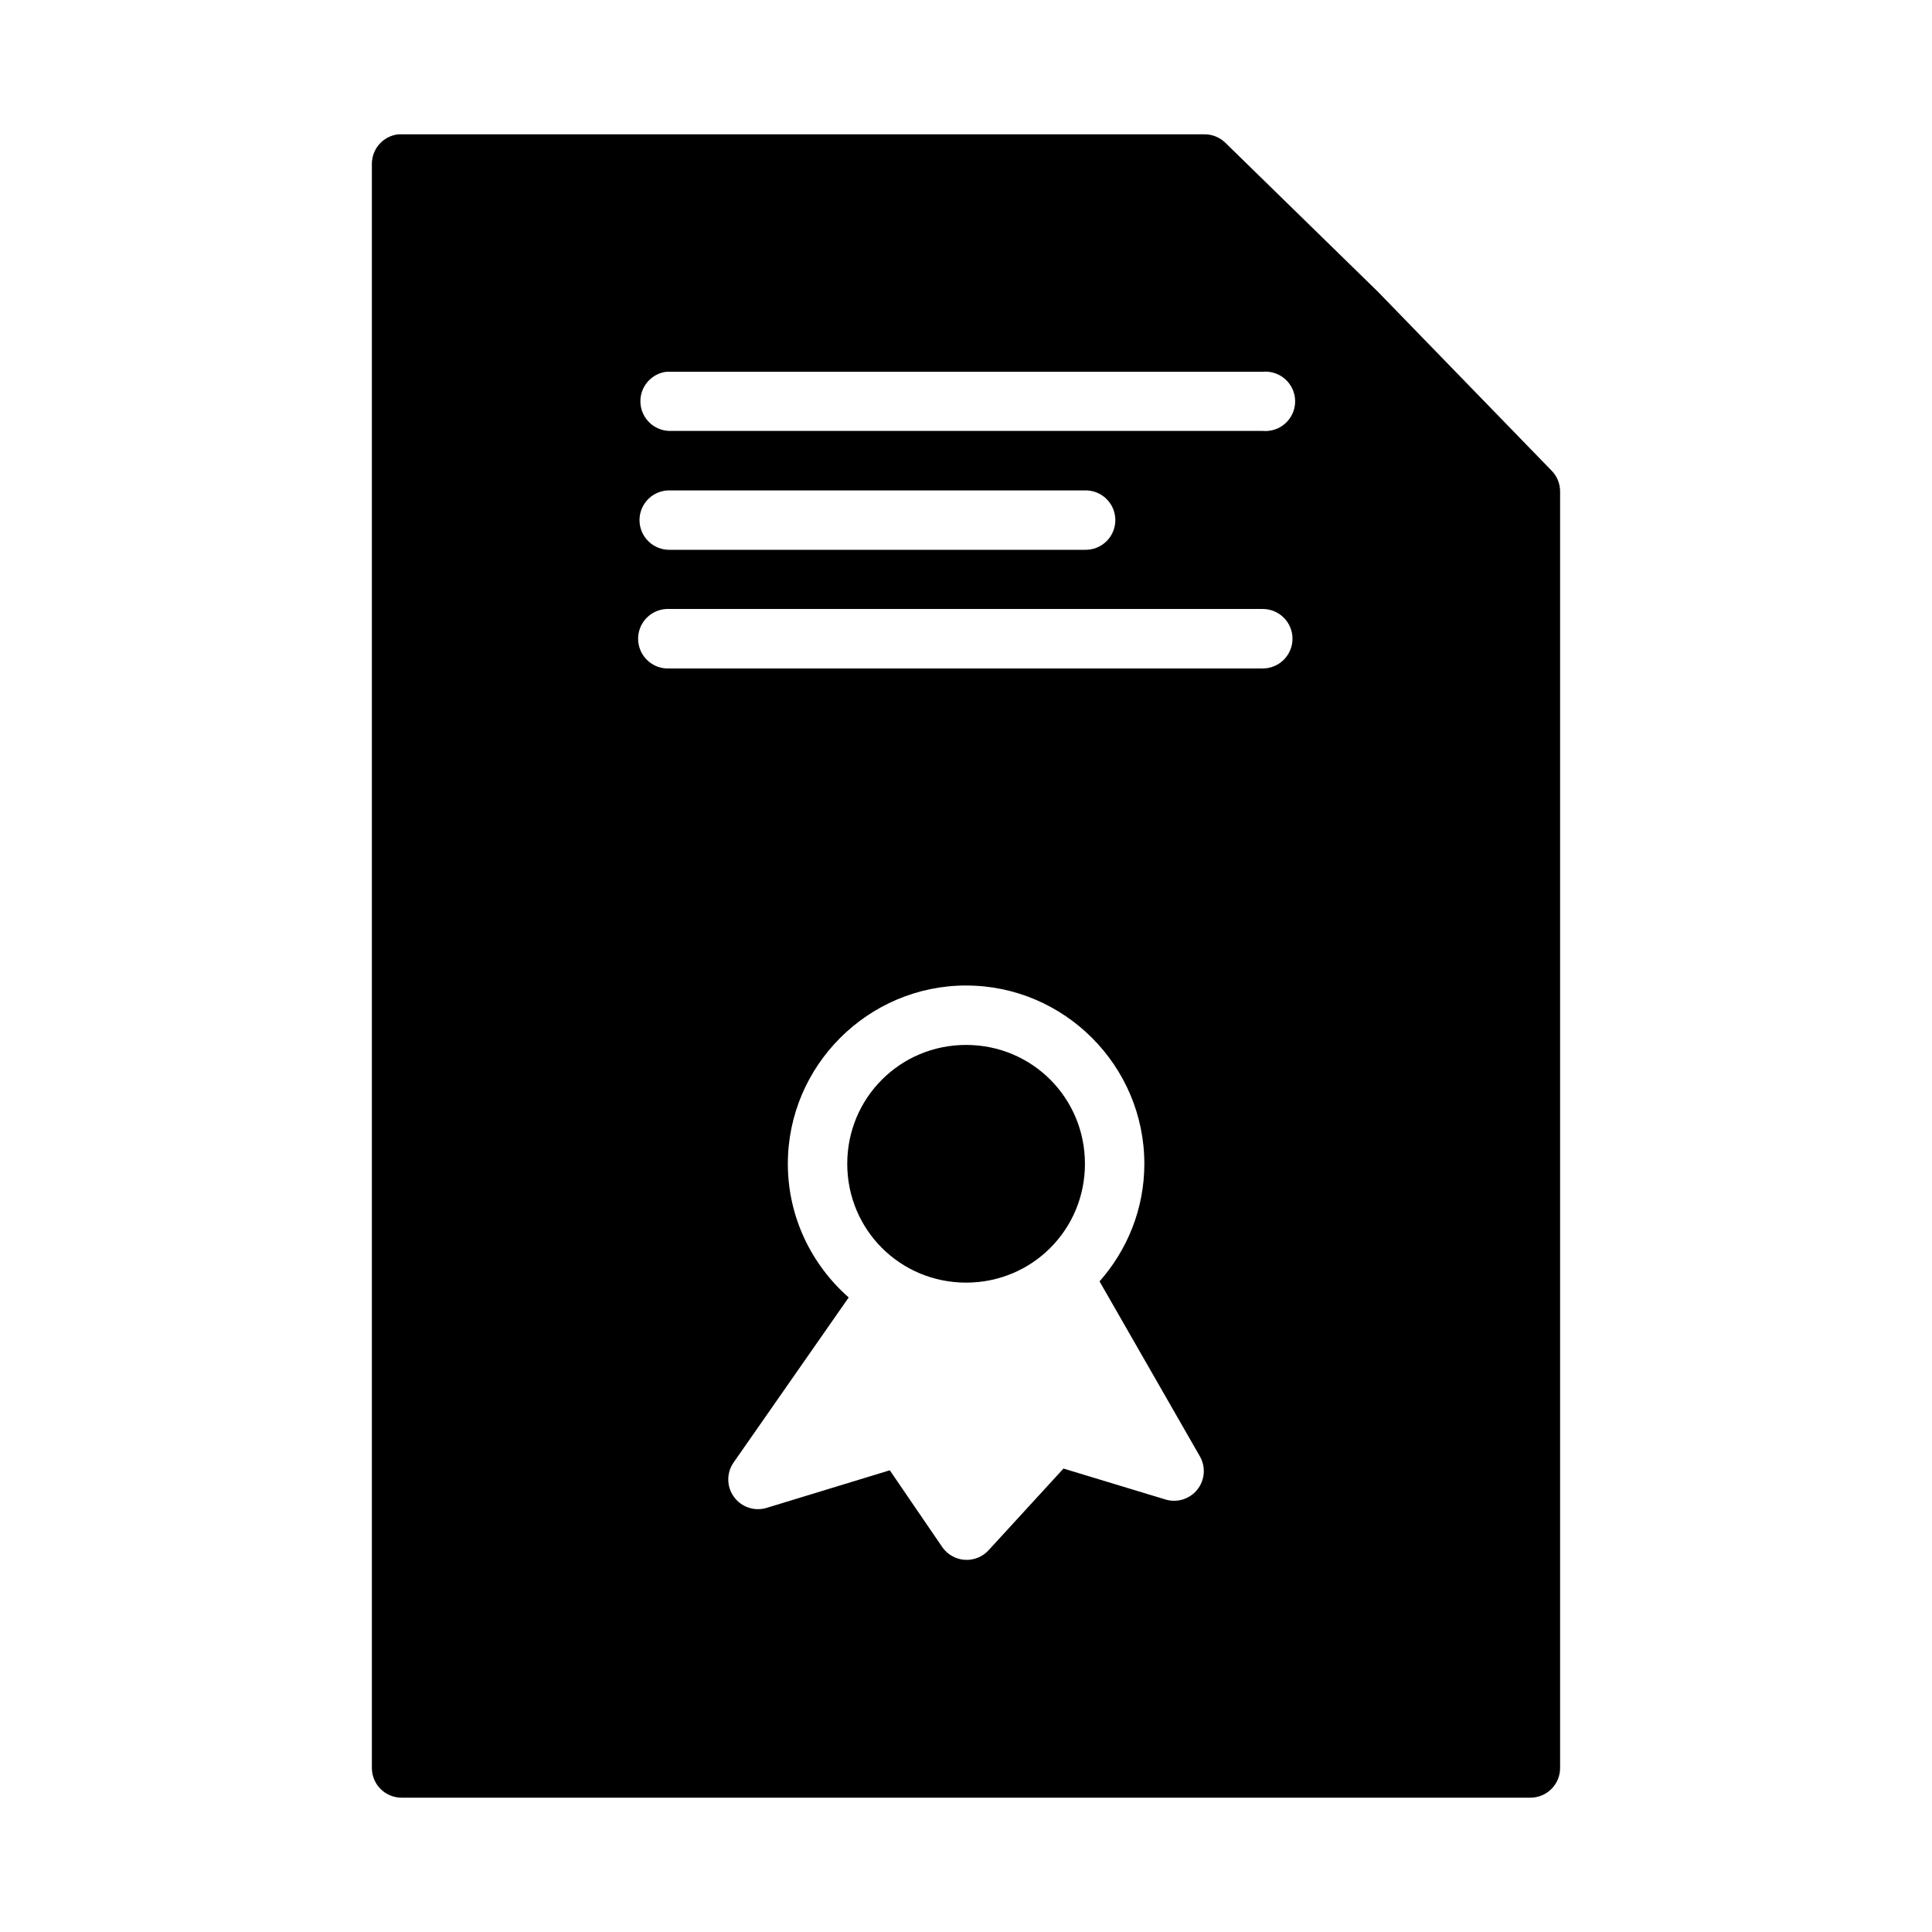 <?xml version="1.0" encoding="UTF-8"?>
<!-- Uploaded to: ICON Repo, www.iconrepo.com, Generator: ICON Repo Mixer Tools -->
<svg fill="#000000" width="800px" height="800px" version="1.1" viewBox="144 144 512 512" xmlns="http://www.w3.org/2000/svg">
 <path d="m249.62 179.59c-4.019 0.41-7.074 3.797-7.07 7.84v425.07c-0.008 2.098 0.82 4.113 2.305 5.598s3.5 2.312 5.598 2.305h299.15c4.348-0.016 7.859-3.555 7.84-7.902v-338.2c0.016-2.059-0.773-4.039-2.199-5.519l-45.973-47.355h0.004c-0.039-0.043-0.078-0.082-0.121-0.121l-40.469-39.516 0.004 0.004c-1.469-1.414-3.422-2.199-5.457-2.199h-212.81c-0.266-0.016-0.531-0.016-0.801 0zm229.81 62.898h0.09c2.133 0.043 4.156 0.953 5.609 2.519 1.449 1.562 2.203 3.652 2.086 5.781-0.117 2.133-1.094 4.121-2.707 5.519s-3.723 2.082-5.848 1.895h-157.24c-4.125-0.09-7.484-3.344-7.699-7.465-0.211-4.121 2.789-7.707 6.883-8.219 0.273-0.016 0.543-0.016 0.816 0h157.24-0.004c0.262-0.023 0.523-0.035 0.785-0.031zm-157.9 31.473h109.99c2.121-0.051 4.172 0.758 5.688 2.242 1.516 1.48 2.367 3.512 2.367 5.629 0 2.121-0.852 4.152-2.367 5.633-1.516 1.48-3.566 2.289-5.688 2.238h-109.99c-2.117 0.051-4.168-0.758-5.684-2.238s-2.371-3.512-2.371-5.633c0-2.117 0.855-4.148 2.371-5.629 1.516-1.484 3.566-2.293 5.684-2.242zm-0.938 31.426c0.273-0.012 0.543-0.012 0.816 0h157.24c2.09 0 4.094 0.828 5.57 2.309 1.48 1.477 2.309 3.481 2.309 5.57 0 2.09-0.828 4.098-2.309 5.574-1.477 1.477-3.481 2.309-5.57 2.309h-157.24c-2.09 0.109-4.141-0.617-5.695-2.019-1.555-1.402-2.488-3.363-2.598-5.453-0.105-2.09 0.621-4.141 2.023-5.695 1.402-1.551 3.363-2.484 5.453-2.594zm79.441 99.785c25.992 0 47.23 21.254 47.23 47.246 0 11.934-4.508 22.828-11.871 31.164l26.582 46.355 0.008 0.004c1.602 2.801 1.332 6.297-0.684 8.82-2.012 2.523-5.363 3.559-8.449 2.617l-27.016-8.195-19.82 21.617h0.004c-1.617 1.781-3.957 2.731-6.356 2.57-2.398-0.16-4.594-1.406-5.961-3.387l-13.898-20.34-32.594 9.949h-0.004c-3.215 0.996-6.707-0.16-8.691-2.883-1.984-2.719-2.019-6.398-0.086-9.156l30.488-43.711c-9.859-8.672-16.129-21.336-16.129-35.426 0-25.992 21.254-47.246 47.246-47.246zm0 15.746c-17.484 0-31.504 14.02-31.504 31.504s14.02 31.488 31.504 31.488 31.488-14.004 31.488-31.488-14.004-31.504-31.488-31.504z"/>
</svg>
